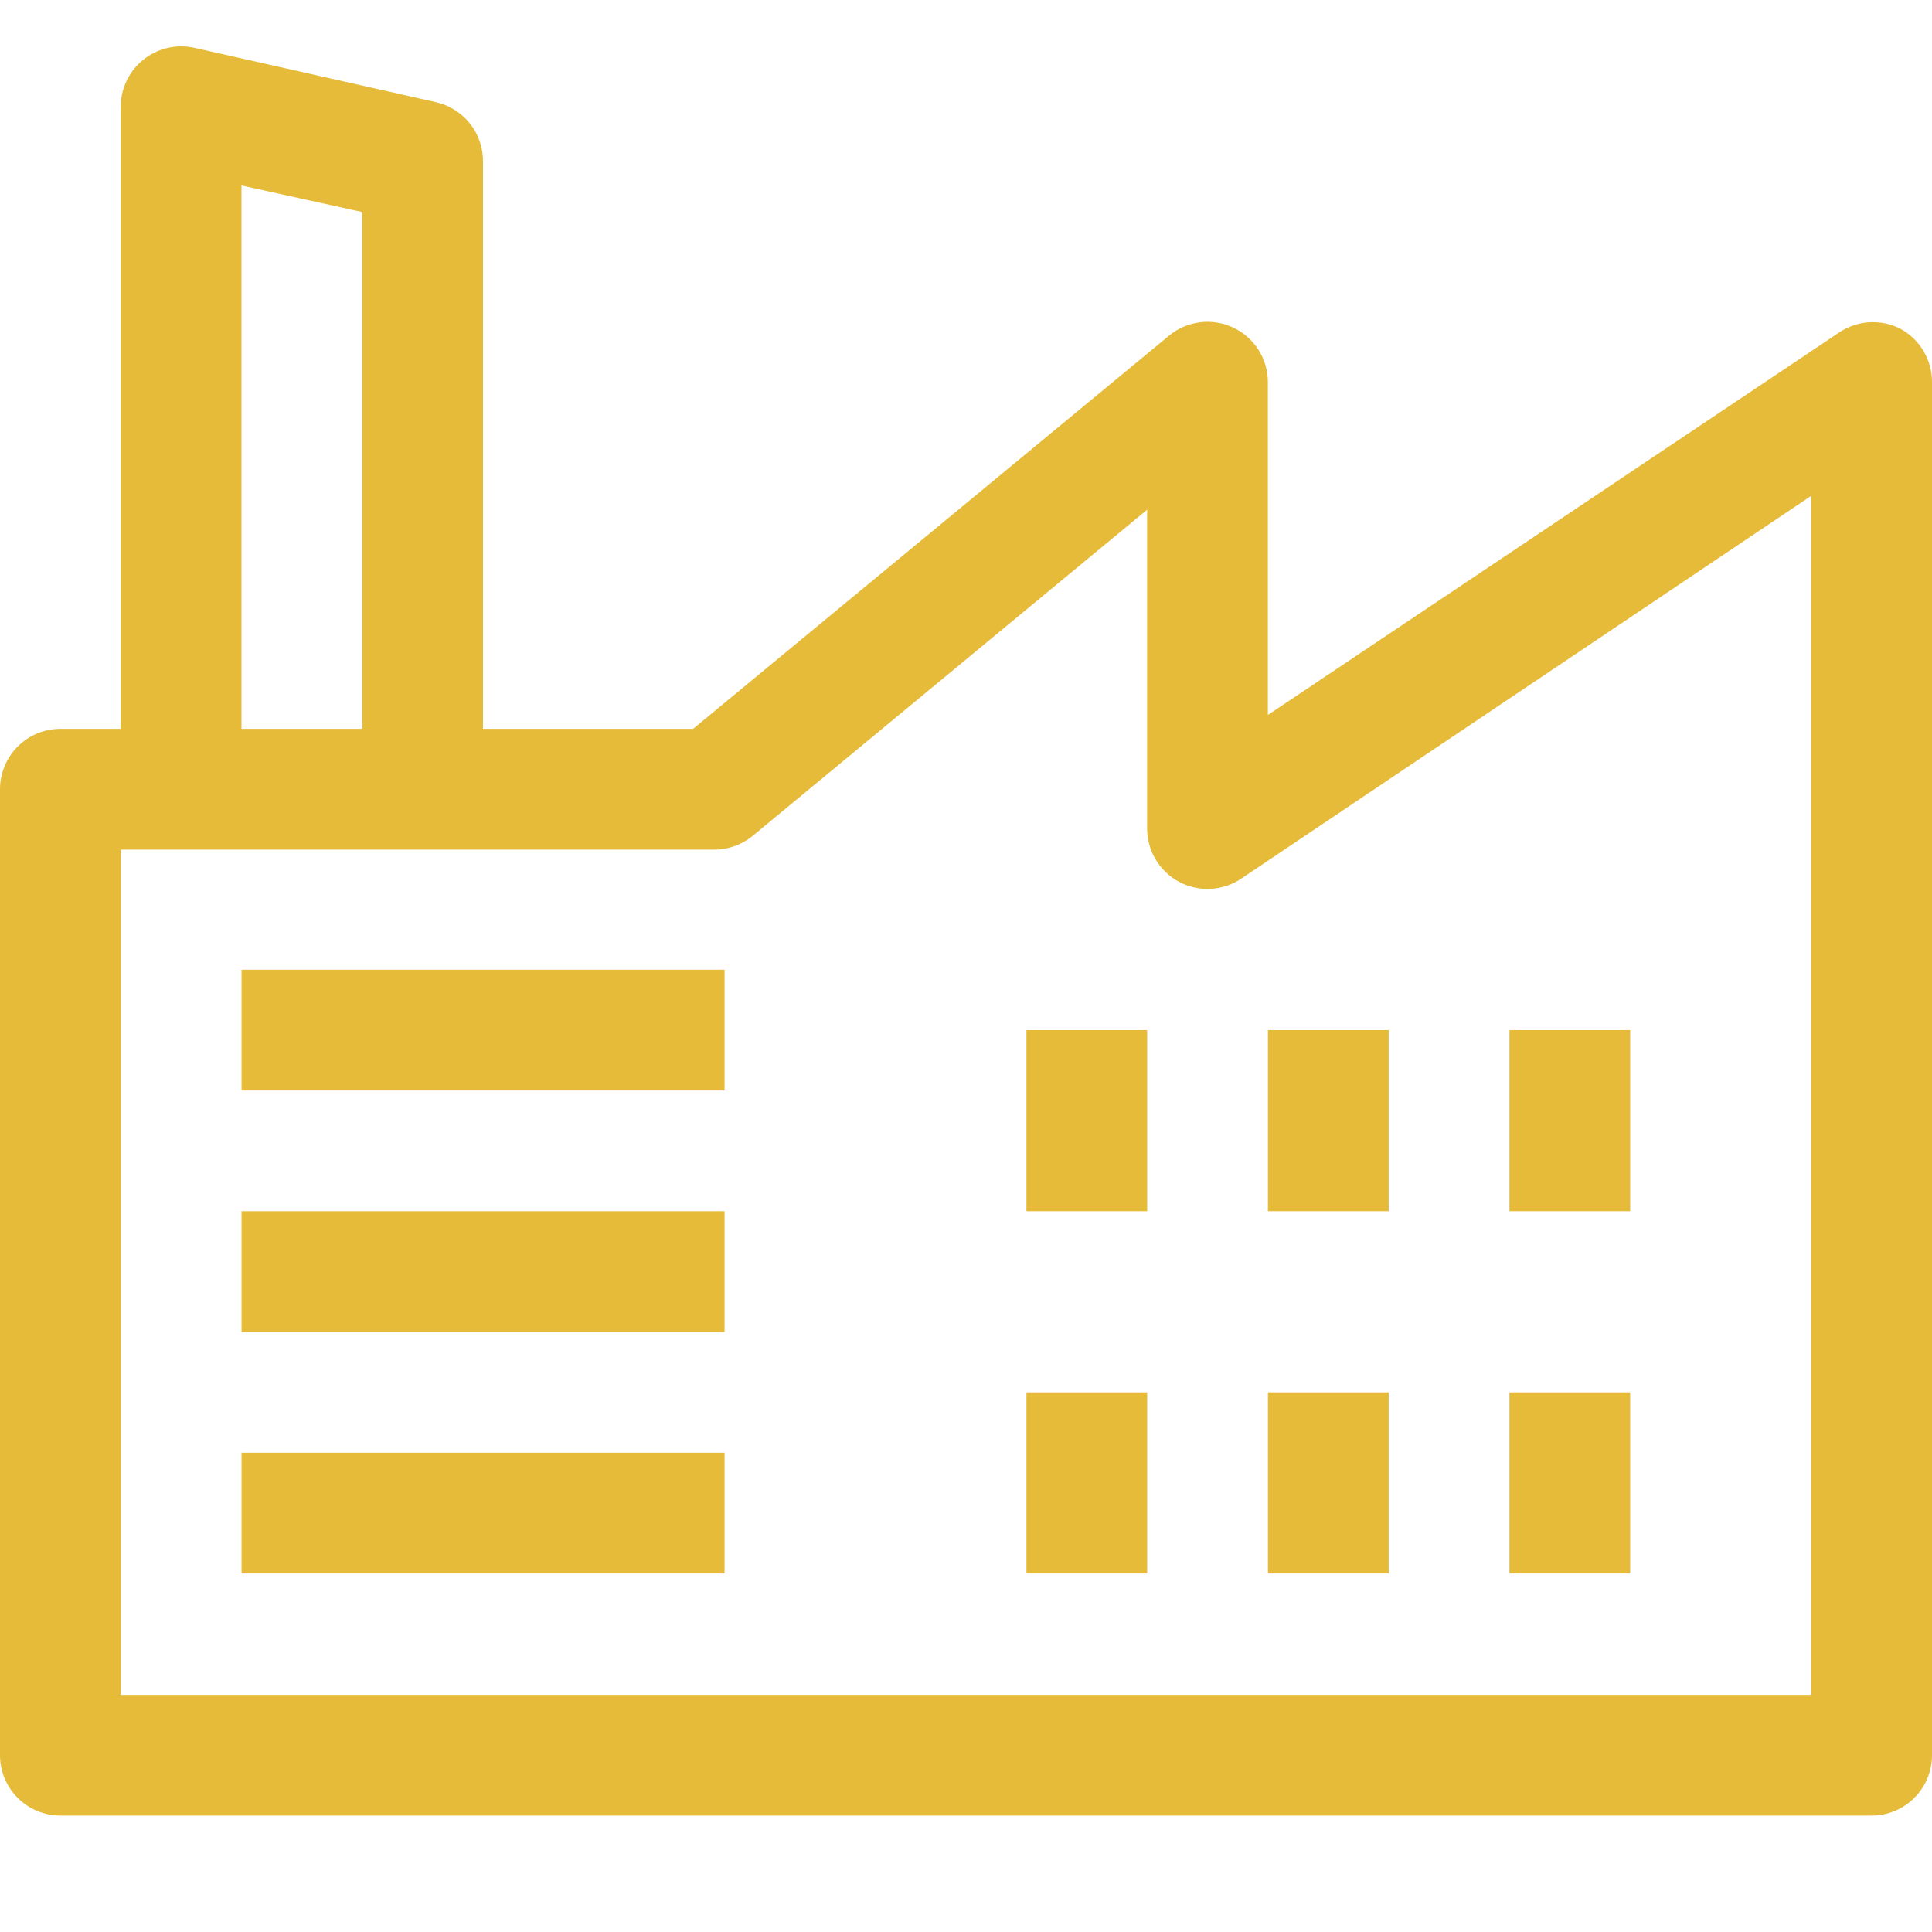 <svg width="64" height="64" viewBox="0 0 64 64" fill="none" xmlns="http://www.w3.org/2000/svg">
<g id="clarity:factory-line">
<g id="clarityFactoryLine0">
<path id="Vector" d="M62.94 10.884C62.626 10.726 62.275 10.655 61.924 10.676C61.573 10.697 61.233 10.81 60.94 11.004L42 23.684V12.664C42.001 12.284 41.893 11.911 41.689 11.59C41.485 11.269 41.194 11.012 40.85 10.851C40.506 10.689 40.122 10.629 39.745 10.677C39.368 10.726 39.012 10.881 38.72 11.124L22.96 24.144H16V5.384C16.011 4.922 15.862 4.47 15.578 4.105C15.293 3.741 14.891 3.486 14.44 3.384L6.44 1.584C6.145 1.518 5.838 1.52 5.544 1.589C5.25 1.658 4.975 1.793 4.74 1.984C4.5 2.179 4.308 2.426 4.18 2.707C4.051 2.988 3.99 3.295 4 3.604V24.144H2C1.47 24.144 0.961 24.355 0.586 24.73C0.211 25.105 0 25.614 0 26.144V58.144C0 58.675 0.211 59.183 0.586 59.558C0.961 59.933 1.47 60.144 2 60.144H62C62.53 60.144 63.039 59.933 63.414 59.558C63.789 59.183 64 58.675 64 58.144V12.664C64.003 12.299 63.905 11.94 63.718 11.626C63.532 11.312 63.262 11.056 62.94 10.884ZM8 6.144L12 7.024V24.144H8V6.144ZM60 56.144H4V28.144H23.66C24.127 28.145 24.58 27.982 24.94 27.684L38 16.884V27.444C37.999 27.808 38.098 28.164 38.285 28.476C38.472 28.787 38.74 29.042 39.061 29.213C39.381 29.384 39.742 29.463 40.105 29.444C40.468 29.425 40.819 29.308 41.12 29.104L60 16.424V56.144Z" fill="#E6BB39"/>
<path id="Vector_2" d="M8.002 32.124H24.002V36.124H8.002V32.124ZM8.002 40.124H24.002V44.124H8.002V40.124ZM8.002 48.124H24.002V52.124H8.002V48.124ZM34.002 34.124H38.002V40.124H34.002V34.124ZM34.002 46.124H38.002V52.124H34.002V46.124ZM42.002 34.124H46.002V40.124H42.002V34.124ZM42.002 46.124H46.002V52.124H42.002V46.124ZM50.002 34.124H54.002V40.124H50.002V34.124ZM50.002 46.124H54.002V52.124H50.002V46.124Z" fill="#E6BB39"/>
</g>
</g>
</svg>
